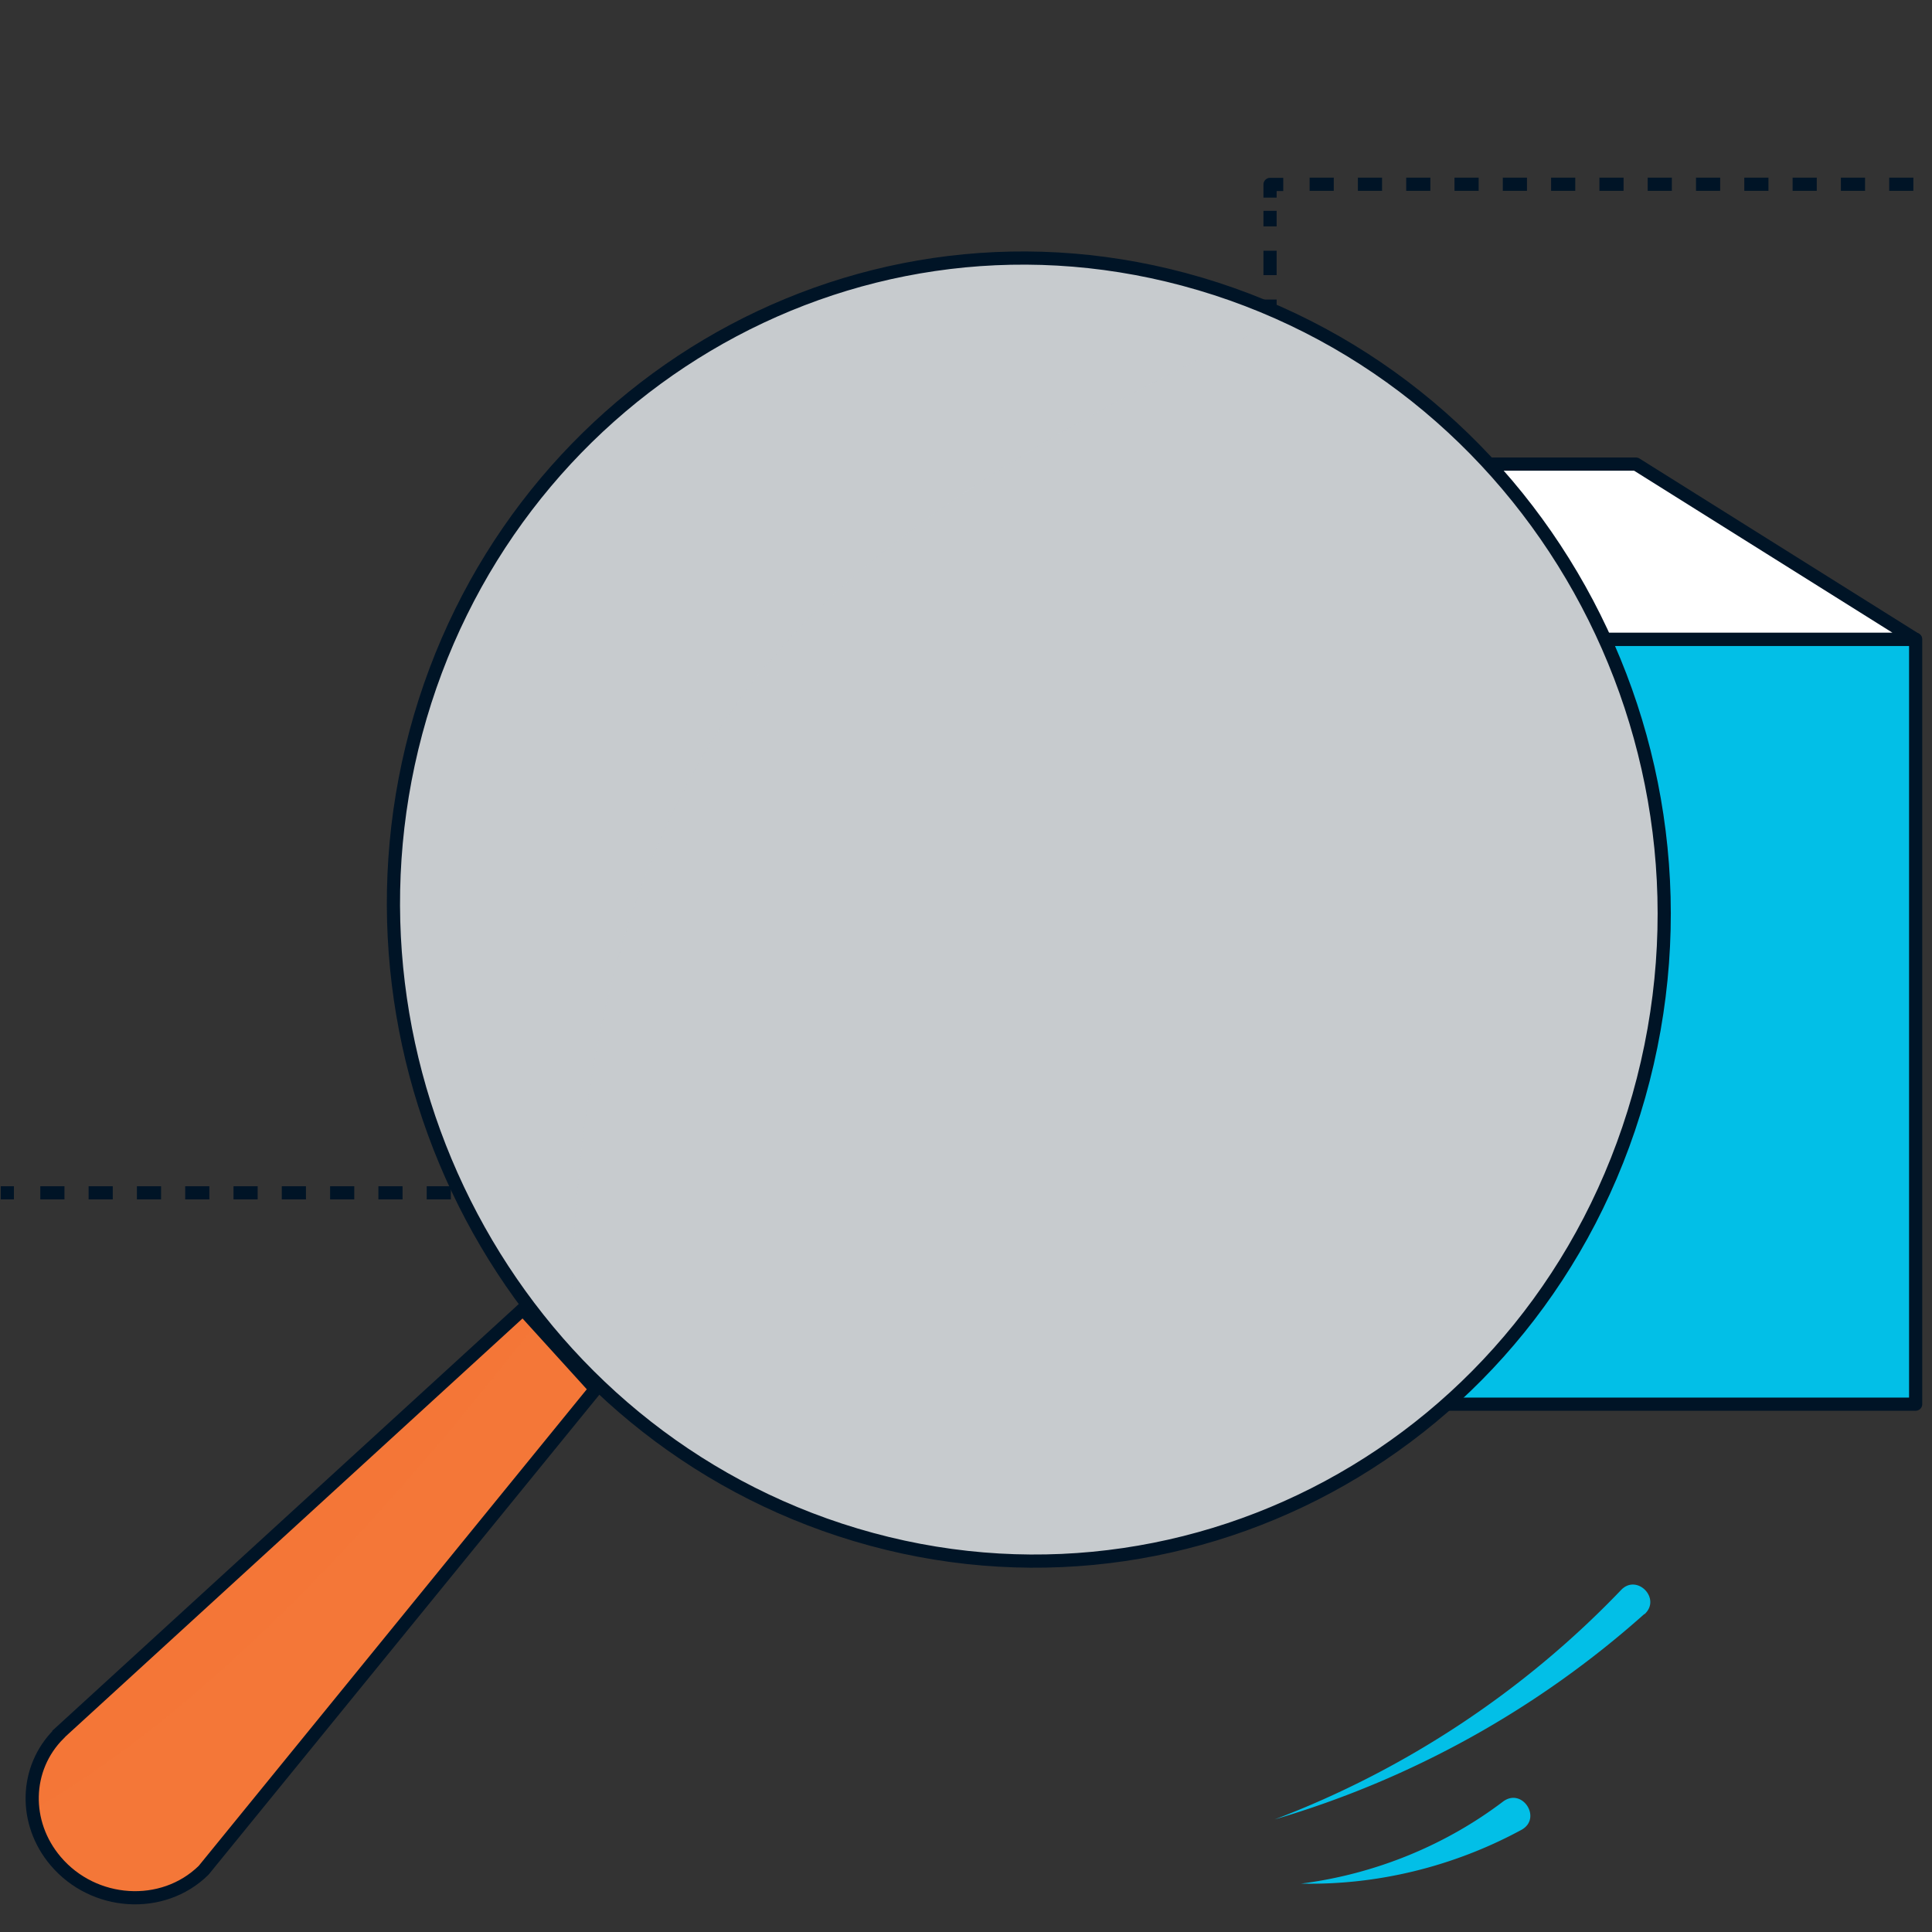 <svg xmlns="http://www.w3.org/2000/svg" width="10" height="10" xmlns:v="https://vecta.io/nano"><rect width="100%" height="100%" fill="#333333" stroke="none"/><style><![CDATA[.P,.N,.R,.S,.B{mix-blend-mode:multiply}.C{isolation:isolate}.T{stroke:#001426}.U{stroke-width:.5}.V{stroke-miterlimit:10}.W{stroke-width:.546}.X{fill:#c7cbce}.Y{stroke-dasharray:0 0 1 1}]]></style><defs><clipPath id="A"><path d="M18.2 85.79l17.6-16.1 2.75 3.03-14.86 18.25c-1.55 1.52-4.17 1.35-5.61-.35h0c-1.23-1.45-1.18-3.52.12-4.82z" fill="#ffbe0b" class="T U V"/></clipPath><clipPath id="B"><path class="B T U V X" d="M31.74 47.82c-3.4 12.72 3.67 26.17 16.08 30.24 12.79 4.19 26.5-3.07 30.29-16.44 3.82-13.49-4.05-27.45-17.25-30.98-12.8-3.42-25.69 4.36-29.12 17.18z"/></clipPath><path id="C" d="M18.2 85.79l17.6-16.1 2.75 3.03-14.86 18.25c-1.55 1.52-4.17 1.35-5.61-.35h0c-1.23-1.45-1.18-3.52.12-4.82z"/><path id="D" d="M31.74 47.82c-3.4 12.72 3.67 26.17 16.08 30.24 12.79 4.19 26.5-3.07 30.29-16.44 3.82-13.49-4.05-27.45-17.25-30.98-12.8-3.42-25.69 4.36-29.12 17.18z"/></defs><g transform="matrix(.125 0 0 .125 -1.995 -2.427)" class="C"><g stroke-linejoin="round" class="T W"><g fill="none"><path d="M15.99 68.808h.546"/><path d="M17.629 68.808h49.828" class="Y"/><path d="M68.003 68.808h.546v-.546"/><path d="M68.55 67.169V28.146" stroke-dasharray="0 0 1.01 1.01"/><path d="M68.55 27.599v-.546h.546"/><path d="M70.188 27.045h25.643" class="Y"/></g><path d="M63.612 45.888h31.671v31.671H63.612z" fill="#02bfe7"/><path d="M52.042 38.633l11.569 7.254h31.66l-11.569-7.254z" fill="#fff"/><path d="M52.042 38.633v31.671l11.569 7.243v-31.66z" fill="#001426"/></g><path d="M84.052 86.246a39.89 39.89 0 0 1-15.307 8.507c5.457-2.071 10.382-5.359 14.342-9.5.658-.686 1.679.364.965 1.007h0zm-5.094 8.941c-2.84 1.539-6.016 2.295-9.123 2.225 3.078-.392 5.988-1.595 8.367-3.4.798-.588 1.623.7.756 1.175z" fill="#02bfe7"/><g transform="matrix(1.092 0 0 1.092 -1.479 -2.477)"><use href="#C" fill="#f47738"/><g clip-path="url(#A)"><path class="N" d="M10.17 90.7c1.08.7 15.17.51 40.51-41.84l-18.57 5.08-20.64 20.93z" fill="#f47738" opacity=".46"/></g><use href="#C" fill="none" class="T U V"/><use href="#D" class="P X"/><g clip-path="url(#B)"><path class="R X" d="M73.16 26.87c.13.05.28.13.33.29.65 2.01-18.6 7.22-27.67 17.2-5.48 6.03-9.94 16.68-7.49 37.3L7.78 49.32l29.2-37.66 27.48 6.93 8.71 8.28z" opacity=".46"/></g><use href="#D" class="S T U V" fill="none"/></g></g></svg>